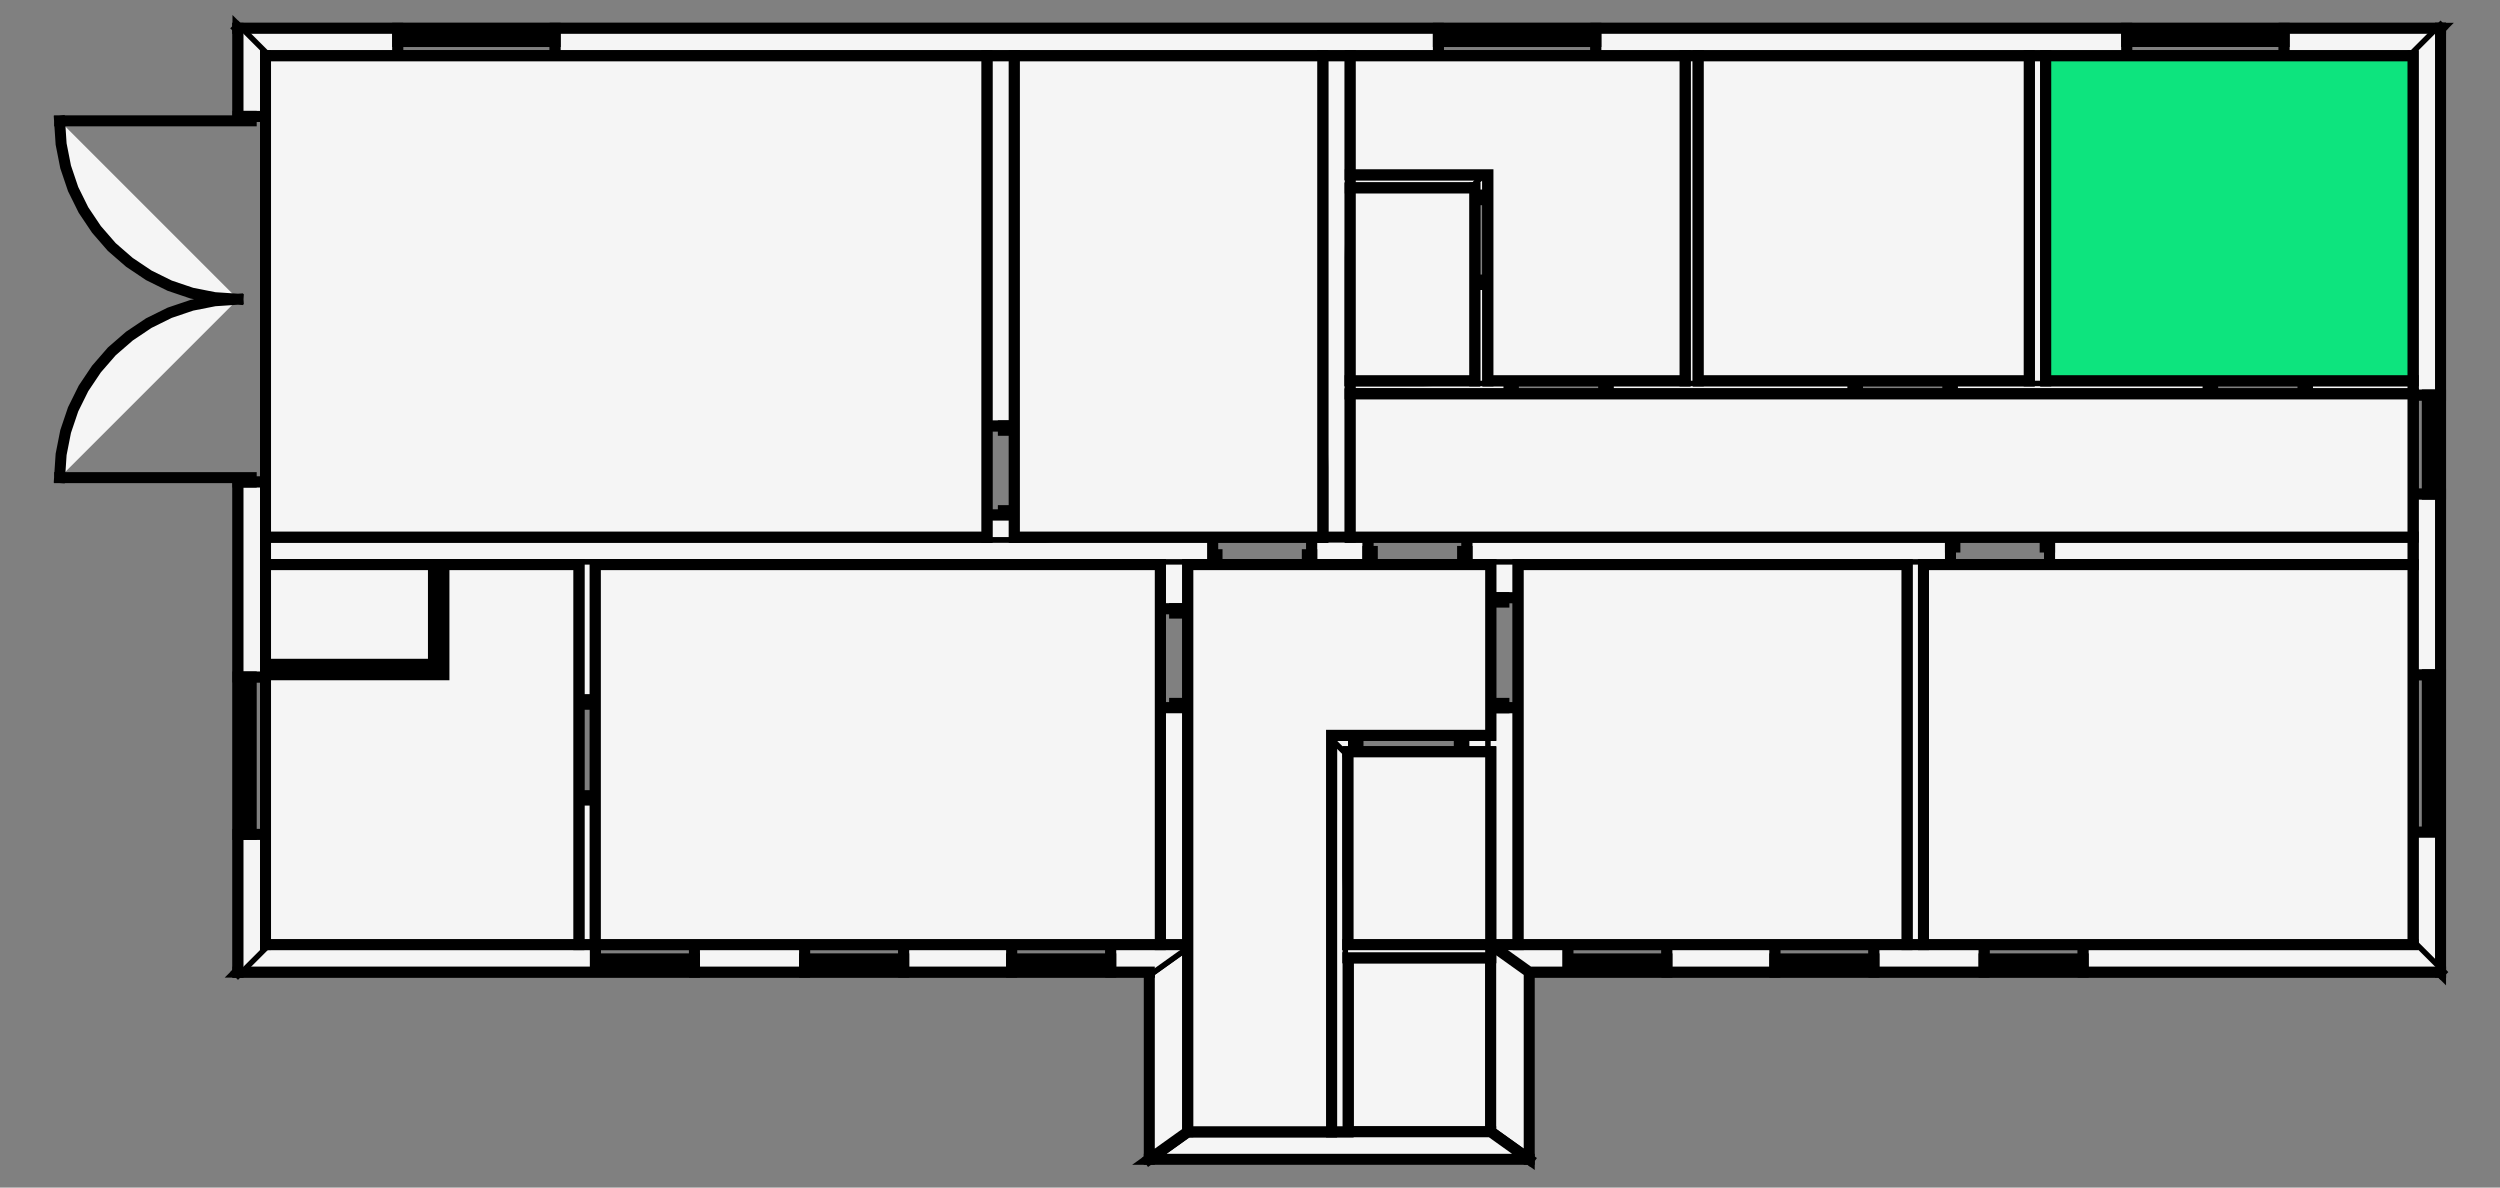 <svg xmlns="http://www.w3.org/2000/svg" style="fill-opacity:1;color-rendering:auto;color-interpolation:auto;stroke:#000;text-rendering:auto;stroke-linecap:square;stroke-miterlimit:10;stroke-opacity:1;shape-rendering:auto;fill:#f5f5f5;stroke-dasharray:none;font-weight:400;stroke-width:1;font-family:&amp;amp;font-style:normal;stroke-linejoin:miter;font-size:12;stroke-dashoffset:0;image-rendering:auto" viewBox="10.431 -17.154 22.701 10.784"><rect x="10.431" y="-17.154" width="22.701" height="10.784" fill="#808080" stroke="none"/><g id="optimized"><path class="workspaceBack" d="M19.392-16.647h-6.55v4.37h6.55v-4.37M15.837-8.577h5.13v-3.45h-5.13v3.45M27.897-8.577h4.445v-3.45h-4.445v3.45M32.342-12.277v-1.3h-9.65v1.3h9.65M22.442-16.647h-2.8v4.37h2.8v-4.37M27.747-8.577v-3.45h-3.53v3.45h3.53M32.342-13.697v-2.95h-3.335v2.95h3.335M21.217-8.577v1.7h1.305v-3.6h1.445v-1.55h-2.75v3.45M28.857-16.647h-3.005v2.95h3.005v-2.95M12.842-8.577h2.845v-3.45h-1.225v1h-1.62v2.45M25.732-16.647h-3.04v1.08h1.25v1.87h1.79v-2.95" style="stroke-width:.1"/><path class="workspaceBack" d="M23.967-8.577v-1.75h-1.295v1.75h1.295M23.822-15.447h-1.13v1.75h1.13v-1.75M14.367-11.122v-.905h-1.525v.905h1.525" style="stroke-width:.1"/><g><path d="M22.672-6.877h1.295v-1.58h-1.295v1.58M12.592-16.897l.25.25h1.2v-.25h-1.45" style="stroke-width:.1"/><path d="M12.842-16.647h1.2v-.25h-1.45M14.042-16.897h1.43M14.042-16.647h1.43M15.472-16.897v.25h8.02v-.25h-8.02" style="stroke-width:.1"/><path d="M15.472-16.897v.25h8.02v-.25h-8.02M23.492-16.897h1.43M23.492-16.647h1.43M24.922-16.897v.25h4.82v-.25h-4.82" style="stroke-width:.1"/><path d="M24.922-16.897v.25h4.82v-.25h-4.82M29.742-16.897h1.43M29.742-16.647h1.43M31.172-16.897v.25h1.17l.25-.25h-1.42" style="stroke-width:.1"/><path d="M32.592-16.897h-1.42v.25h1.17M15.472-16.897h-.04v.12h.04v-.12M14.042-16.897h.04v.12h-.04v-.12M15.432-16.897h-.655M15.432-16.837h-.655M15.432-16.777h-.655M14.777-16.897h-.04v.12h.04v-.12M14.737-16.897h-.655M14.737-16.837h-.655M14.737-16.777h-.655M24.922-16.897h-.04v.12h.04v-.12M23.492-16.897h.04v.12h-.04v-.12M24.882-16.897h-.655M24.882-16.837h-.655M24.882-16.777h-.655M24.227-16.897h-.04v.12h.04v-.12M24.187-16.897h-.655M24.187-16.837h-.655M24.187-16.777h-.655" style="stroke-width:.1"/><path d="M31.172-16.897h-.04v.12h.04v-.12M29.742-16.897h.04v.12h-.04v-.12M31.132-16.897h-.655M31.132-16.837h-.655M31.132-16.777h-.655M30.477-16.897h-.04v.12h.04v-.12M30.437-16.897h-.655M30.437-16.837h-.655M30.437-16.777h-.655M32.592-16.897l-.25.25v3.08h.25v-3.33" style="stroke-width:.1"/><path d="M32.342-16.647v3.08h.25v-3.33M32.592-13.567v.9M32.342-13.567v.9M32.592-12.667h-.25v1.64h.25v-1.64" style="stroke-width:.1"/><path d="M32.592-12.667h-.25v1.64h.25v-1.64M32.592-11.027v1.43M32.342-11.027v1.43M32.592-9.597h-.25v1.02l.25.25v-1.27" style="stroke-width:.1"/><path d="M32.592-8.327v-1.27h-.25v1.02M32.592-12.667v-.04h-.12v.04h.12M32.592-13.567v.04h-.12v-.04h.12M32.592-12.707v-.82M32.532-12.707v-.82M32.472-12.707v-.82M32.592-9.597v-.04h-.12v.04h.12M32.592-11.027v.04h-.12v-.04h.12M32.592-9.637v-.655M32.532-9.637v-.655M32.472-9.637v-.655M32.592-10.292v-.04h-.12v.04h.12M32.592-10.332v-.655M32.532-10.332v-.655M32.472-10.332v-.655" style="stroke-width:.1"/><path d="m32.592-8.327-.25-.25h-2.995v.25h3.245" style="stroke-width:.1"/><path d="M32.342-8.577h-2.995v.25h3.245M29.347-8.327h-.9M29.347-8.577h-.9M28.447-8.327v-.25h-1v.25h1" style="stroke-width:.1"/><path d="M28.447-8.327v-.25h-1v.25h1M27.447-8.327h-.9M27.447-8.577h-.9M26.547-8.327v-.25h-.98v.25h.98" style="stroke-width:.1"/><path d="M26.547-8.327v-.25h-.98v.25h.98M25.567-8.327h-.9M25.567-8.577h-.9M24.667-8.327v-.25h-.7l.35.25h.35" style="stroke-width:.1"/><path d="M24.317-8.327h.35v-.25h-.7M28.447-8.327h.04v-.12h-.04v.12M29.347-8.327h-.04v-.12h.04v.12M28.487-8.327h.82M28.487-8.387h.82M28.487-8.447h.82M26.547-8.327h.04v-.12h-.04v.12M27.447-8.327h-.04v-.12h.04v.12M26.587-8.327h.82M26.587-8.387h.82M26.587-8.447h.82M24.667-8.327h.04v-.12h-.04v.12M25.567-8.327h-.04v-.12h.04v.12M24.707-8.327h.82M24.707-8.387h.82M24.707-8.447h.82M24.317-8.327l-.35-.25v1.7l.35.25v-1.7M23.967-8.577v1.7M24.317-6.627v-1.7" style="stroke-width:.1"/><path d="m24.317-6.627-.35-.25h-2.75l-.35.25h3.45M23.967-6.877h-2.75M20.867-6.627h3.45" style="stroke-width:.1"/><path d="m20.867-6.627.35-.25v-1.7l-.35.25v1.7M21.217-6.877v-1.7M20.867-8.327v1.7" style="stroke-width:.1"/><path d="m20.867-8.327.35-.25h-.7v.25h.35" style="stroke-width:.1"/><path d="M21.217-8.577h-.7v.25h.35M20.517-8.327h-.9M20.517-8.577h-.9M19.617-8.327v-.25h-.98v.25h.98" style="stroke-width:.1"/><path d="M19.617-8.327v-.25h-.98v.25h.98M18.637-8.327h-.9M18.637-8.577h-.9M17.737-8.327v-.25h-1v.25h1" style="stroke-width:.1"/><path d="M17.737-8.327v-.25h-1v.25h1M16.737-8.327h-.9M16.737-8.577h-.9M15.837-8.327v-.25h-2.995l-.25.25h3.245" style="stroke-width:.1"/><path d="M12.592-8.327h3.245v-.25h-2.995M19.617-8.327h.04v-.12h-.04v.12M20.517-8.327h-.04v-.12h.04v.12M19.657-8.327h.82M19.657-8.387h.82M19.657-8.447h.82M17.737-8.327h.04v-.12h-.04v.12M18.637-8.327h-.04v-.12h.04v.12M17.777-8.327h.82M17.777-8.387h.82M17.777-8.447h.82M15.837-8.327h.04v-.12h-.04v.12M16.737-8.327h-.04v-.12h.04v.12M15.877-8.327h.82M15.877-8.387h.82M15.877-8.447h.82" style="stroke-width:.1"/><path d="m12.592-8.327.25-.25v-1h-.25v1.25" style="stroke-width:.1"/><path d="M12.842-8.577v-1h-.25v1.25M12.592-9.577v-1.43M12.842-9.577v-1.43M12.592-11.007h.25v-1.77h-.25v1.77" style="stroke-width:.1"/><path d="M12.592-11.007h.25v-1.77h-.25v1.77M12.592-16.097h.25v-.55l-.25-.25v.8" style="stroke-width:.1"/><path d="M12.592-16.897v.8h.25v-.55M12.592-11.007v.04h.12v-.04h-.12M12.592-9.577v-.04h.12v.04h-.12M12.592-10.967v.655M12.652-10.967v.655M12.712-10.967v.655M12.592-10.312v.04h.12v-.04h-.12M12.592-10.272v.655M12.652-10.272v.655M12.712-10.272v.655" style="stroke-width:.1"/><path d="M12.592-16.097v.04h.12v-.04h-.12M12.592-12.777v-.04h.12v.04h-.12M12.592-16.057h-1.62M12.592-12.817h-1.62M10.972-16.057l.014.211.041.208.068.201.094.19.118.176.139.16.16.139.176.118.19.094.201.068.208.041.211.014M10.972-12.817l.014-.211.041-.208.068-.201.094-.19.118-.176.139-.16.16-.139.176-.118.19-.094.201-.068.208-.041.211-.014M32.342-12.027v-.25h-3.3v.25h3.3" style="stroke-width:.1"/><path d="M32.342-12.027v-.25h-3.3v.25h3.3M28.142-12.027v-.25h-4.39v.25h4.39M24.217-12.027h3.53" style="stroke-width:.1"/><path d="M27.897-12.027h.245v-.25h-4.39v.25h.215M22.852-12.027v-.25h-.51v.25h.51" style="stroke-width:.1"/><path d="M22.442-12.277h-.1v.25h.51v-.25h-.16M21.442-12.027v-.25h-8.6v.25h8.6" style="stroke-width:.1"/><path d="M19.392-12.277h-6.55v.25h1.525M21.217-12.027h.225v-.25h-1.8M14.462-12.027h1.225M15.837-12.027h5.13M29.042-12.277h-.04v.09h.04v-.09M28.142-12.277h.04v.09h-.04v-.09M29.002-12.277v-.82M29.002-13.097l-.142.012-.138.037-.13.061-.117.082-.101.101-.082.117-.061.13-.037.138-.012.142M23.752-12.047h-.04v-.1h.04v.1M22.852-12.047h.04v-.1h-.04v.1M23.712-12.047v.82M23.712-11.227l-.142-.012-.138-.037-.13-.061-.117-.082-.101-.101-.082-.117-.061-.13-.037-.138-.012-.142M21.442-12.027h.04v-.09h-.04v.09M22.342-12.027h-.04v-.09h.04v.09M21.482-12.027v.82M21.482-11.207l.142-.012.138-.037.13-.061.117-.082.101-.101.082-.117.061-.13.037-.138.012-.142M19.642-16.647h-.25v3.36h.25v-3.36" style="stroke-width:.1"/><path d="M19.642-16.647h-.25v3.36h.25v-3.36M19.642-12.477h-.25v.2h.25v-.2" style="stroke-width:.1"/><path d="M19.642-12.277v-.2h-.25v.2M19.642-12.477v-.04h-.1v.04h.1M19.642-13.287v.04h-.1v-.04h.1M19.642-12.517h.73M20.372-12.517l-.014-.142-.042-.137-.067-.127-.091-.11-.11-.091-.127-.067-.137-.042-.142-.014M22.692-16.647h-.25v4.37h.25v-4.37M22.692-12.277v-1.3" style="stroke-width:.1"/><path d="M22.692-15.567v-1.08h-.25v4.37M22.692-13.697v-1.75M21.217-12.027h-.25v.4h.25v-.4" style="stroke-width:.1"/><path d="M20.967-12.027v.4h.25v-.4M21.217-10.727h-.25v2.15h.25v-2.15" style="stroke-width:.1"/><path d="M21.217-10.727h-.25v2.15h.25v-2.15M21.197-11.627v.04h-.1v-.04h.1M21.197-10.727v-.04h-.1v.04h.1M21.197-11.587h.82M22.017-11.587l-.012.142-.037.138-.061.13-.082.117-.101.101-.117.082-.13.061-.138.037-.142.012M27.747-8.577h.15v-3.45h-.15v3.45" style="stroke-width:.1"/><path d="M27.747-12.027v3.45h.15v-3.45M32.342-13.577v-.12h-.959v.12h.959" style="stroke-width:.1"/><path d="M32.342-13.577v-.12h-.959v.12h.959M30.483-13.577v-.12h-2.325v.12h2.325" style="stroke-width:.1"/><path d="M28.857-13.697h-.699v.12h2.325v-.12h-1.476M27.258-13.577v-.12h-2.225v.12h2.225" style="stroke-width:.1"/><path d="M25.732-13.697h-.699v.12h2.225v-.12h-1.406M24.133-13.577v-.12h-1.441v.12h1.441" style="stroke-width:.1"/><path d="M22.692-13.577h1.441v-.12h-.191M23.822-13.697h-1.13M31.383-13.597h-.04v-.1h.04v.1M30.483-13.597h.04v-.1h-.04v.1M31.343-13.597v.82M31.343-12.777l-.142-.012-.138-.037-.13-.061-.117-.082-.101-.101-.082-.117-.061-.13-.037-.138-.012-.142M28.158-13.597h-.04v-.1h.04v.1M27.258-13.597h.04v-.1h-.04v.1M28.118-13.597v.82M28.118-12.777l-.142-.012-.138-.037-.13-.061-.117-.082-.101-.101-.082-.117-.061-.13-.037-.138-.012-.142M25.033-13.597h-.04v-.1h.04v.1M24.133-13.597h.04v-.1h-.04v.1M24.993-13.597v.82M24.993-12.777l-.142-.012-.138-.037-.13-.061-.117-.082-.101-.101-.082-.117-.061-.13-.037-.138-.012-.142M15.837-12.027h-.15v1.228h.15v-1.228" style="stroke-width:.1"/><path d="M15.687-12.027v1.228h.15v-1.228M15.837-9.889h-.15v1.312h.15v-1.312" style="stroke-width:.1"/><path d="M15.837-9.889h-.15v1.312h.15v-1.312M15.837-9.889v-.04h-.15v.04h.15M15.837-10.799v.04h-.15v-.04h.15M28.857-13.697h.15v-2.95h-.15v2.95" style="stroke-width:.1"/><path d="M29.007-13.697v-2.95h-.15v2.95M14.462-12.027h-.095v.189h.095v-.189" style="stroke-width:.1"/><path d="M14.367-12.027v.189h.095v-.189M14.462-11.138h-.095v.016l.095.095v-.111" style="stroke-width:.1"/><path d="M14.462-11.027v-.111h-.095v.016M14.462-11.838v.04h-.095v-.04h.095M14.462-11.138v-.04h-.095v.04h.095M14.462-11.798h.62M15.082-11.798l-.012.121-.035.116-.057.108-.078.094-.094.077-.107.057-.116.035-.121.012" style="stroke-width:.1"/><path d="m14.462-11.027-.095-.095h-1.525v.095h1.62" style="stroke-width:.1"/><path d="M14.367-11.122h-1.525v.095h1.62M22.692-15.567v.12h1.13l.12-.12h-1.25M22.692-15.447h1.13M23.942-15.567h-1.25" style="stroke-width:.1"/><path d="m23.942-15.567-.12.12v.066h.12v-.186" style="stroke-width:.1"/><path d="M23.822-15.447v.066h.12v-.186M23.942-14.571h-.12v.874h.12v-.874" style="stroke-width:.1"/><path d="M23.942-13.697v-.874h-.12v.874M23.942-15.381v.04h-.12v-.04h.12M23.942-14.571v-.04h-.12v.04h.12M23.942-15.341h.73M24.672-15.341l-.014.143-.042.137-.067.126-.091.111-.11.09-.127.068-.137.041-.142.014M25.732-13.697h.12v-2.95h-.12v2.95" style="stroke-width:.1"/><path d="M25.852-13.697v-2.95h-.12v2.95M22.522-6.877h.15v-3.45l-.15-.15v3.6" style="stroke-width:.1"/><path d="M22.522-10.477v3.6h.15v-1.58M22.672-8.577v-1.75M22.522-10.477l.15.15h.05v-.15h-.2" style="stroke-width:.1"/><path d="M22.672-10.327h.05v-.15h-.2M23.722-10.477v.15h.245v-.15h-.245" style="stroke-width:.1"/><path d="M23.967-10.477h-.245v.15h.245" style="stroke-width:.1"/><path d="M23.722-10.477h-.04v.12h.04v-.12M22.722-10.477h.04v.12h-.04v-.12M23.682-10.477v-.92M23.682-11.397l-.16.014-.155.041-.145.068-.131.092-.114.114-.092.131-.068.145-.041.155-.014.16M23.967-8.577h.25v-2.15h-.25v2.15" style="stroke-width:.1"/><path d="M23.967-10.327v1.75h.25v-2.15h-.25v.25M23.967-11.727h.25v-.3h-.25v.3" style="stroke-width:.1"/><path d="M23.967-12.027v.3h.25v-.3" style="stroke-width:.1"/><path d="M23.967-11.727v.04h.12v-.04h-.12M23.967-10.727v-.04h.12v.04h-.12M23.967-11.687h-.92M23.047-11.687l.014.16.041.155.068.145.092.131.114.114.131.092.145.068.155.041.16.014M22.672-8.577v.12h1.295v-.12h-1.295" style="stroke-width:.1"/><path d="M22.672-8.457h1.295v-.12h-1.295" style="stroke-width:.1"/></g><g><path class="workspaceFront" d="M19.392-16.647h-6.55v4.37h6.55v-4.37M15.837-8.577h5.13v-3.45h-5.13v3.45M27.897-8.577h4.445v-3.45h-4.445v3.45M32.342-12.277v-1.3h-9.65v1.3h9.65M22.442-16.647h-2.8v4.37h2.8v-4.37M27.747-8.577v-3.45h-3.53v3.45h3.53M32.342-13.697v-2.95h-3.335v2.95h3.335M21.217-8.577v1.7h1.305v-3.6h1.445v-1.55h-2.75v3.45M28.857-16.647h-3.005v2.95h3.005v-2.95M12.842-8.577h2.845v-3.45h-1.225v1h-1.62v2.45M25.732-16.647h-3.04v1.08h1.25v1.87h1.79v-2.95" style="stroke-width:.1"/><path class="workspaceFront" d="M23.967-8.577v-1.75h-1.295v1.75h1.295M23.822-15.447h-1.13v1.75h1.13v-1.75M14.367-11.122v-.905h-1.525v.905h1.525" style="stroke-width:.1"/></g></g><g id="workspacesFrontGroup"><path id="wsF21479" class="workspaceFront" d="M19.392 -16.647 L12.842 -16.647 L12.842 -12.277 L19.392 -12.277 L19.392 -16.647" style="stroke-width: 0.1;"/><path id="wsF21484" class="workspaceFront" d="M15.837 -8.577 L20.967 -8.577 L20.967 -12.027 L15.837 -12.027 L15.837 -8.577" style="stroke-width: 0.1;"/><path id="wsF21482" class="workspaceFront" d="M27.897 -8.577 L32.342 -8.577 L32.342 -12.027 L27.897 -12.027 L27.897 -8.577" style="stroke-width: 0.1;"/><path id="wsF21478" class="workspaceFront" d="M32.342 -12.277 L32.342 -13.577 L22.692 -13.577 L22.692 -12.277 L32.342 -12.277" style="stroke-width: 0.1;"/><path id="wsF21480" class="workspaceFront" d="M22.442 -16.647 L19.642 -16.647 L19.642 -12.277 L22.442 -12.277 L22.442 -16.647" style="stroke-width: 0.1;"/><path id="wsF21489" class="workspaceFront" d="M27.747 -8.577 L27.747 -12.027 L24.217 -12.027 L24.217 -8.577 L27.747 -8.577" style="stroke-width: 0.1;"/><path id="wsF21483" class="workspaceFront" d="M32.342 -13.697 L32.342 -16.647 L29.007 -16.647 L29.007 -13.697 L32.342 -13.697" style="fill: #0DE47E; stroke-width: 0.1;"/><path id="wsF21481" class="workspaceFront" d="M21.217 -8.577 L21.217 -6.877 L22.522 -6.877 L22.522 -10.477 L23.967 -10.477 L23.967 -12.027 L21.217 -12.027 L21.217 -8.577" style="stroke-width: 0.1;"/><path id="wsF21485" class="workspaceFront" d="M28.857 -16.647 L25.852 -16.647 L25.852 -13.697 L28.857 -13.697 L28.857 -16.647" style="stroke-width: 0.1;"/><path id="wsF21477" class="workspaceFront" d="M12.842 -8.577 L15.687 -8.577 L15.687 -12.027 L14.462 -12.027 L14.462 -11.027 L12.842 -11.027 L12.842 -8.577" style="stroke-width: 0.1;"/><path id="wsF21488" class="workspaceFront" d="M25.732 -16.647 L22.692 -16.647 L22.692 -15.567 L23.942 -15.567 L23.942 -13.697 L25.732 -13.697 L25.732 -16.647" style="stroke-width: 0.1;"/><path id="wsF21490" class="workspaceFront" d="M23.967 -8.577 L23.967 -10.327 L22.672 -10.327 L22.672 -8.577 L23.967 -8.577" style="stroke-width: 0.1;"/><path id="wsF21487" class="workspaceFront" d="M23.822 -15.447 L22.692 -15.447 L22.692 -13.697 L23.822 -13.697 L23.822 -15.447" style="stroke-width: 0.1;"/><path id="wsF21486" class="workspaceFront" d="M14.367 -11.122 L14.367 -12.027 L12.842 -12.027 L12.842 -11.122 L14.367 -11.122" style="stroke-width: 0.1;"/></g></svg>
